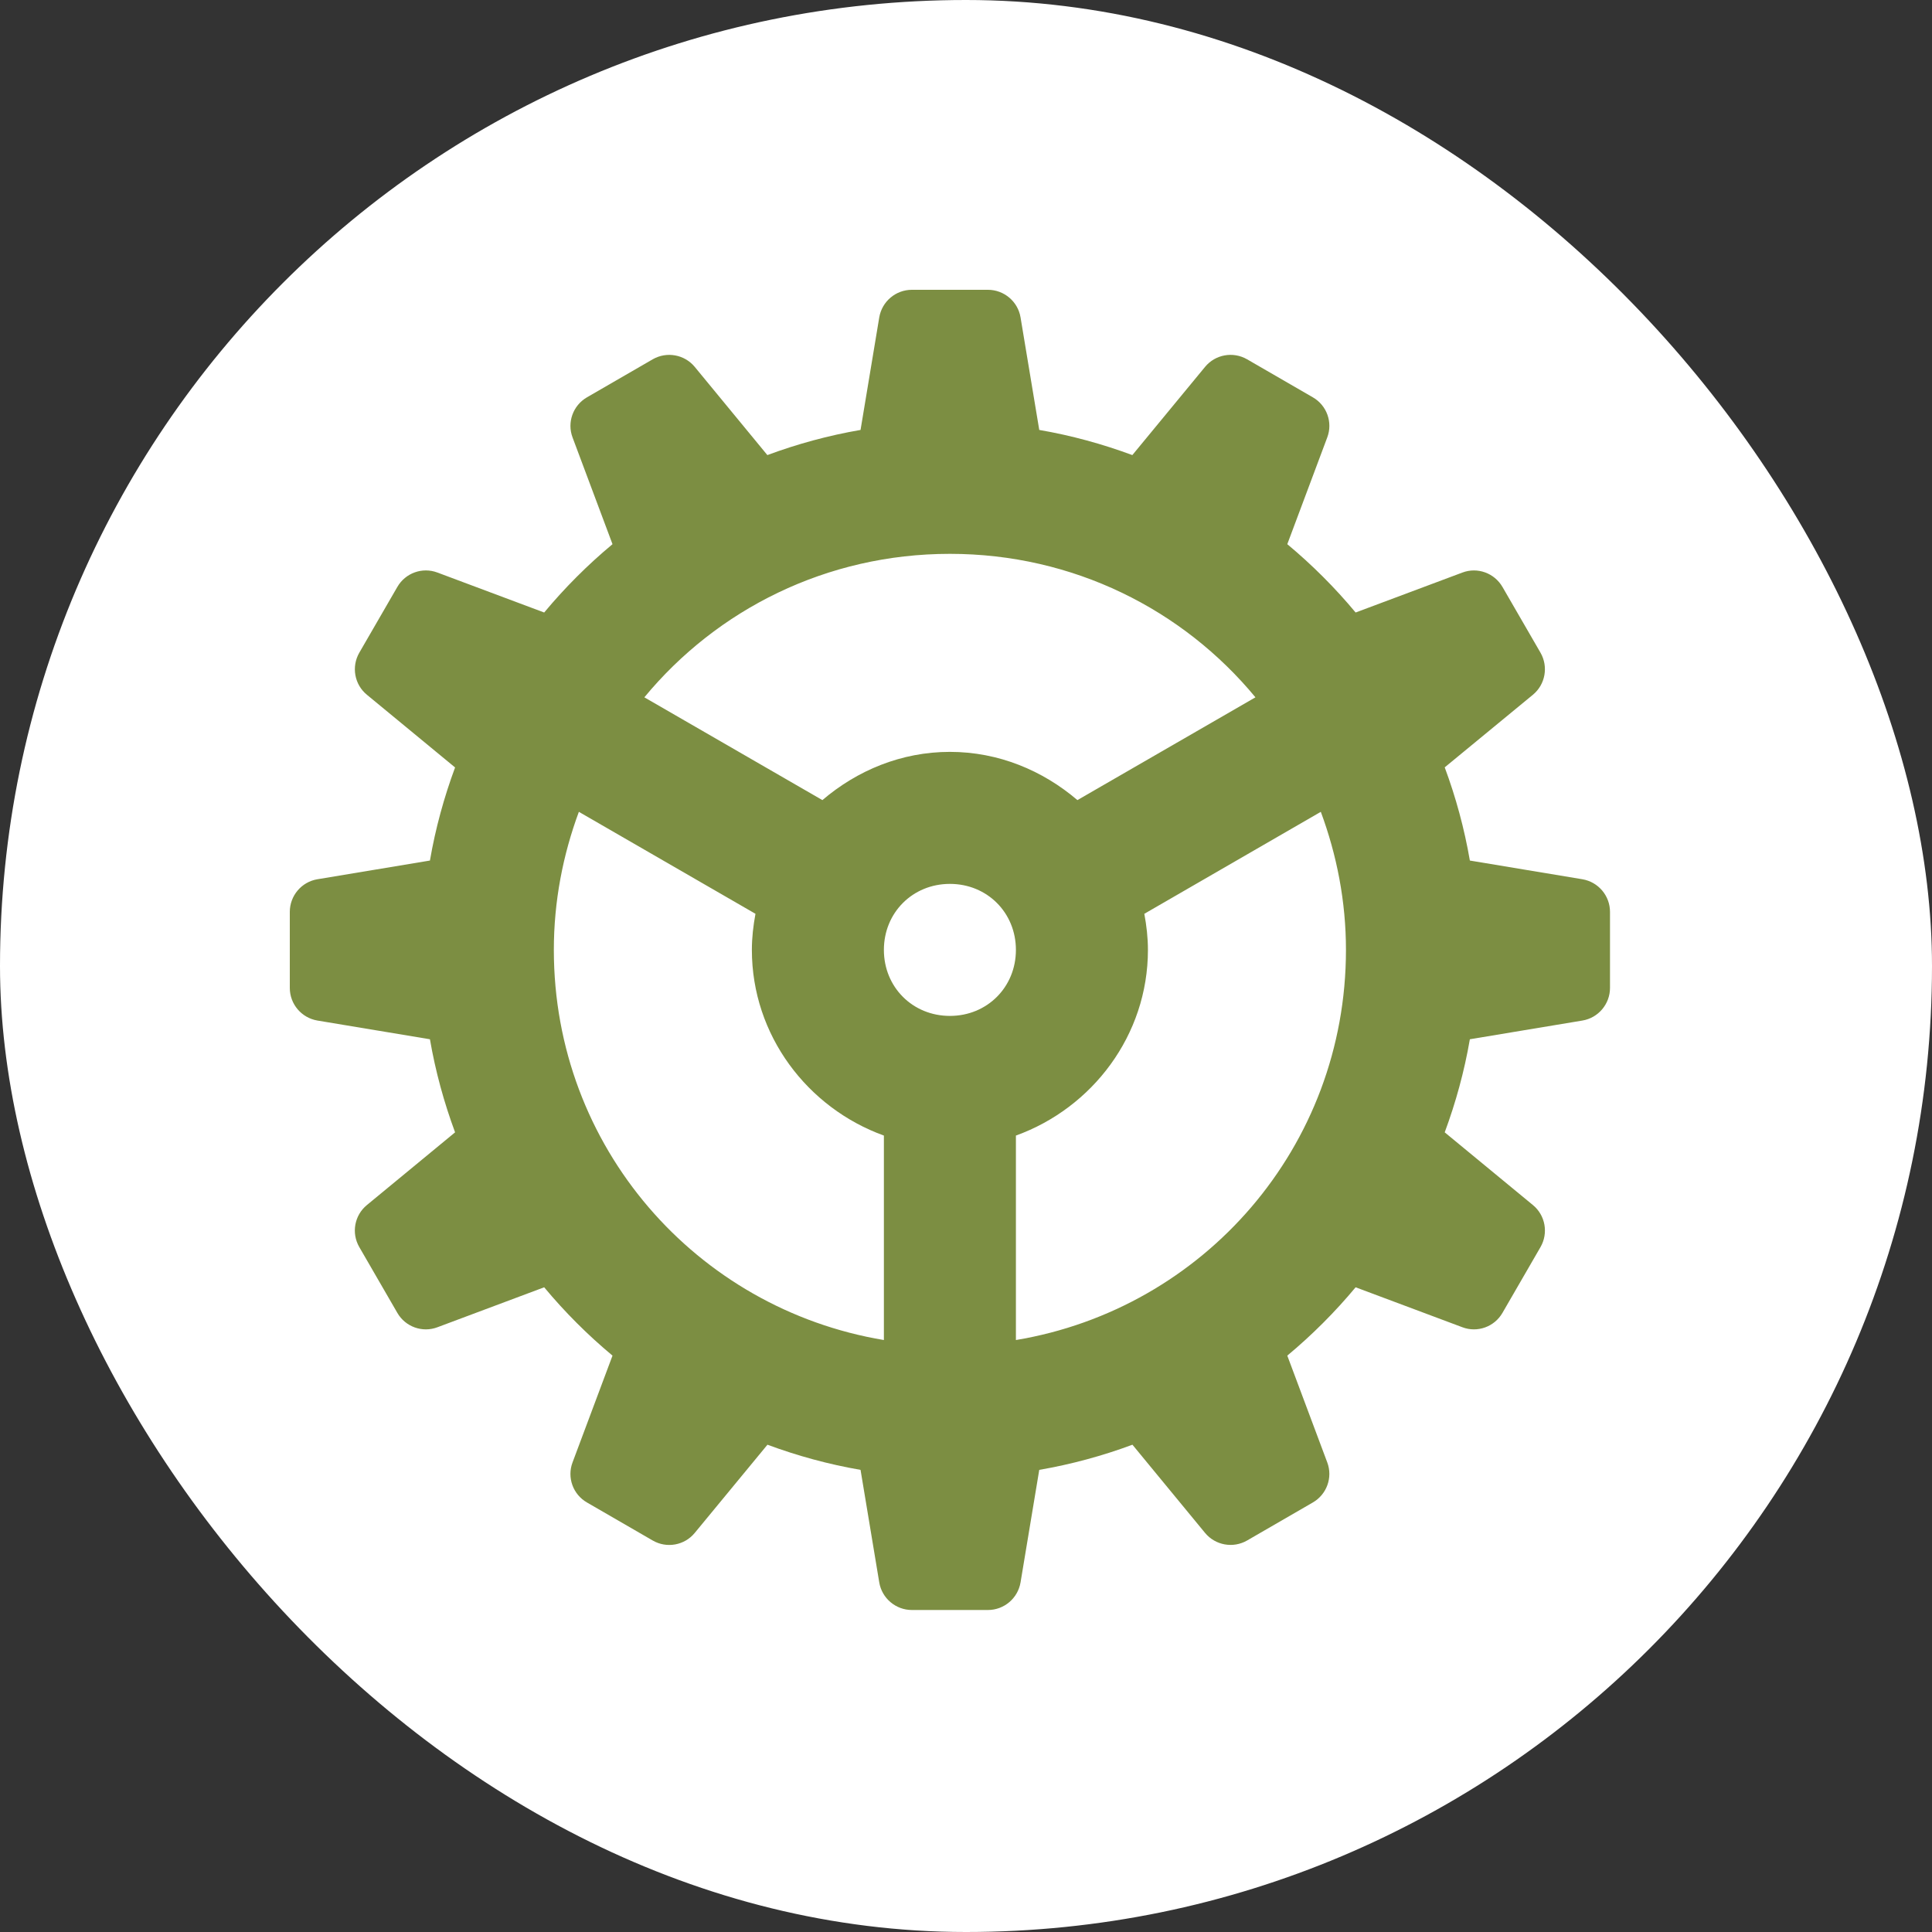 <svg width="60" height="60" viewBox="0 0 60 60" fill="none" xmlns="http://www.w3.org/2000/svg">
<rect x="0" y="0" width="60" height="60" fill="#333333" stroke="none"/>
<g clip-path="url(#clip0_115_721)">
<rect width="60" height="60" rx="30" fill="white"/>
<path d="M28.319 50C27.819 50 27.388 49.637 27.306 49.143L26.725 45.648C25.727 45.476 24.763 45.211 23.834 44.867L21.576 47.606C21.259 47.993 20.706 48.094 20.271 47.842L18.229 46.661C17.794 46.411 17.604 45.883 17.781 45.416L19.022 42.1C18.252 41.459 17.541 40.748 16.9 39.978L13.585 41.219C13.117 41.396 12.589 41.206 12.339 40.771L11.158 38.729C10.906 38.294 11.007 37.742 11.394 37.424L14.133 35.166C13.789 34.237 13.524 33.273 13.352 32.275L9.857 31.694C9.363 31.61 9 31.183 9 30.681V28.319C9 27.819 9.363 27.388 9.857 27.306L13.352 26.725C13.524 25.727 13.789 24.763 14.133 23.834L11.394 21.576C11.007 21.259 10.908 20.706 11.158 20.271L12.339 18.229C12.589 17.794 13.117 17.604 13.585 17.781L16.9 19.022C17.541 18.252 18.252 17.541 19.022 16.9L17.781 13.585C17.604 13.115 17.797 12.589 18.229 12.339L20.271 11.158C20.706 10.908 21.259 11.009 21.576 11.394L23.831 14.133C24.76 13.788 25.726 13.524 26.725 13.352L27.306 9.857C27.39 9.363 27.817 9 28.319 9H30.681C31.181 9 31.612 9.363 31.694 9.857L32.275 13.352C33.273 13.524 34.237 13.789 35.166 14.133L37.424 11.394C37.742 11.007 38.294 10.908 38.729 11.158L40.771 12.339C41.206 12.589 41.396 13.117 41.219 13.585L39.978 16.9C40.748 17.541 41.459 18.252 42.1 19.022L45.416 17.781C45.885 17.604 46.411 17.797 46.661 18.229L47.842 20.271C48.092 20.706 47.991 21.259 47.606 21.576L44.867 23.831C45.212 24.76 45.476 25.726 45.648 26.725L49.143 27.306C49.637 27.39 50 27.817 50 28.319V30.681C50 31.181 49.637 31.612 49.143 31.694L45.648 32.275C45.476 33.273 45.211 34.237 44.867 35.166L47.606 37.424C47.993 37.742 48.092 38.294 47.842 38.729L46.661 40.771C46.411 41.206 45.883 41.396 45.416 41.219L42.1 39.978C41.459 40.748 40.748 41.459 39.978 42.1L41.219 45.416C41.396 45.885 41.203 46.411 40.771 46.661L38.729 47.842C38.294 48.092 37.742 47.991 37.424 47.606L35.169 44.867C34.24 45.212 33.274 45.476 32.275 45.648L31.694 49.143C31.61 49.637 31.183 50 30.681 50H28.319ZM27.45 41.616V35.266C25.078 34.41 23.35 32.151 23.35 29.5C23.35 29.117 23.394 28.744 23.462 28.379L17.977 25.212C17.483 26.547 17.2 27.988 17.2 29.5C17.2 35.617 21.619 40.644 27.45 41.616ZM31.55 41.616C37.382 40.644 41.8 35.617 41.8 29.5C41.8 27.987 41.514 26.548 41.019 25.212L35.538 28.379C35.606 28.744 35.65 29.117 35.65 29.5C35.65 32.151 33.922 34.41 31.55 35.266V41.616ZM29.5 31.55C30.657 31.55 31.55 30.657 31.55 29.5C31.55 28.343 30.657 27.45 29.5 27.45C28.343 27.45 27.45 28.343 27.45 29.5C27.45 30.657 28.343 31.55 29.5 31.55ZM25.54 24.848C26.616 23.929 27.989 23.35 29.5 23.35C31.011 23.35 32.384 23.929 33.46 24.848L38.989 21.656C36.737 18.93 33.331 17.2 29.5 17.2C25.669 17.2 22.263 18.93 20.011 21.656L25.54 24.848Z" fill="#7C8E42"/>
</g>
<defs>
<clipPath id="clip0_115_721">
<rect width="60" height="60" rx="30" fill="white"/>
</clipPath>
</defs>
</svg>
